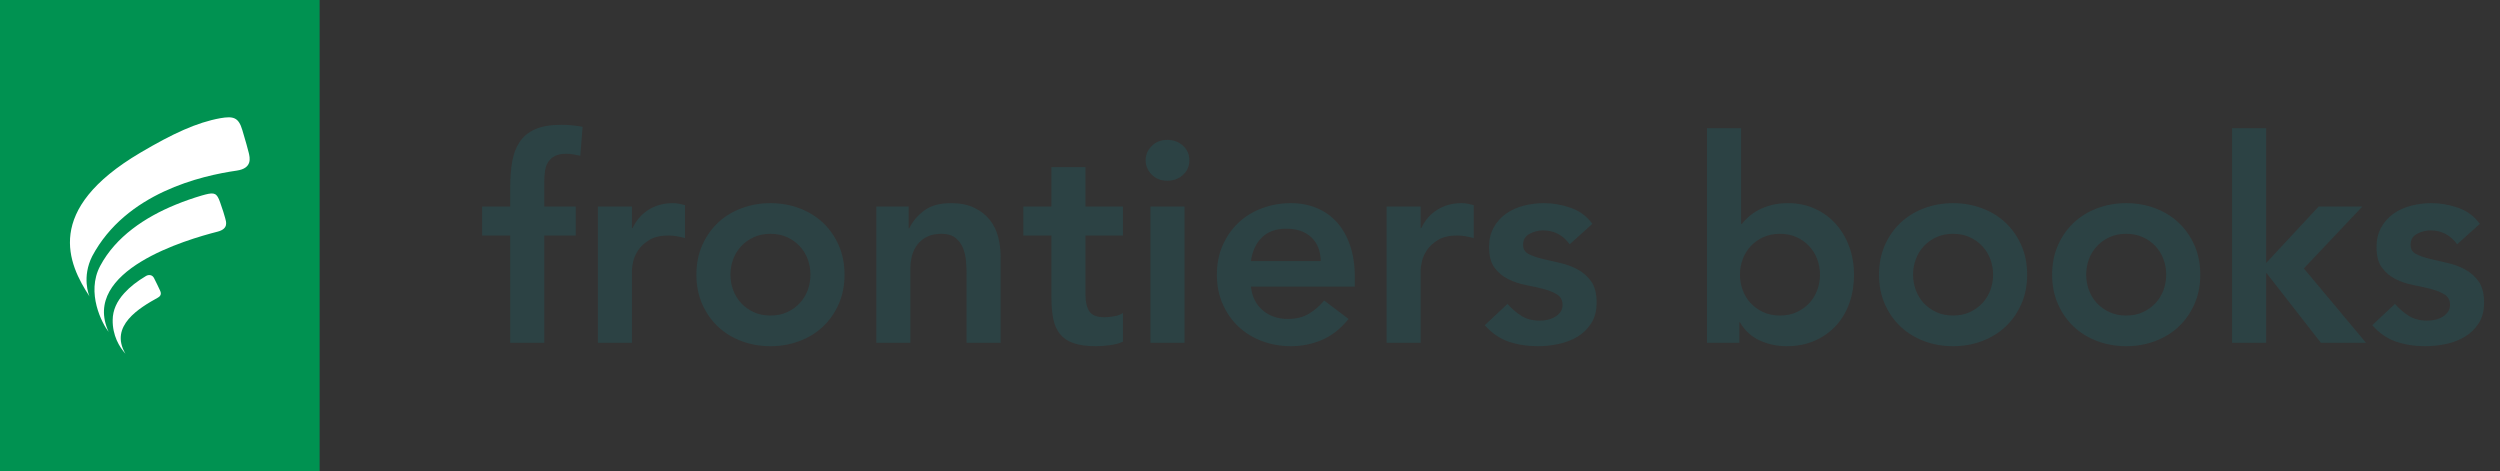 <svg viewBox="0 0 138 26" xmlns="http://www.w3.org/2000/svg" xml:space="preserve" style="fill-rule:evenodd;clip-rule:evenodd;stroke-linejoin:round;stroke-miterlimit:2">
  <rect x="0" y="0" width="138" height="26" fill="#333333" stroke="none"/>
  <path style="fill:none" d="M-645-3572h1920v9452.64H-645z"/>
  <path style="fill:#009251" d="M0 0h17.643v26H0z"/>
  <path d="M8.718 16.428c-1.01.559-2.704 1.561-1.794 3.096-.334-.367-.718-1.004-.704-1.868.008-.536.221-1.012.64-1.475.323-.356.715-.658 1.206-.951.153-.083.343-.063.434.117.11.217.283.568.329.677.036.083.131.27-.111.404Zm3.295-3.641c-1.699.433-7.567 2.14-6.017 5.534-.356-.454-1.258-2.157-.464-3.645.862-1.617 2.481-2.688 4.158-3.376.487-.2.975-.368 1.448-.508.031-.008.162-.044.193-.053.508-.128.642-.08.818.425.158.452.228.673.28.872.051.196.205.591-.416.751Zm1.054-3.369c-1.937.279-6.112 1.222-7.978 4.726-.576 1.148-.188 2.149-.143 2.226-1.198-1.818-2.545-4.786 2.802-7.941 1.797-1.06 3.111-1.667 4.41-1.904.717-.122 1.008-.057 1.219.655.211.712.279.953.352 1.247.066.274.217.863-.662.991Z" style="fill:#fff"/>
  <path d="M28.164 13h-1.551v-1.598h1.551v-1.065c0-.522.036-.995.109-1.418.073-.423.212-.786.416-1.089.203-.303.488-.535.853-.697.366-.162.841-.243 1.426-.243.428 0 .825.037 1.191.11l-.126 1.598c-.136-.031-.266-.058-.391-.078-.126-.021-.256-.032-.392-.032-.261 0-.47.042-.627.126-.156.083-.279.195-.368.336-.089.141-.146.306-.172.494-.026.188-.039.386-.039.595v1.363h1.739V13h-1.739v5.922h-1.88V13ZM33.005 11.402h1.879v1.191h.032c.209-.439.506-.778.893-1.019.386-.24.83-.36 1.331-.36.115 0 .228.011.337.031.11.021.222.047.337.079v1.817c-.157-.042-.311-.076-.462-.102-.152-.026-.3-.039-.447-.039-.438 0-.791.081-1.057.243-.266.162-.47.347-.611.556-.141.209-.235.418-.282.627-.047.208-.071.365-.071.47v4.026h-1.879v-7.52ZM38.441 15.162c0-.595.107-1.136.321-1.622.214-.485.504-.9.869-1.245.366-.345.799-.611 1.301-.799.501-.188 1.034-.282 1.597-.282.564 0 1.097.094 1.598.282.502.188.935.454 1.301.799.365.345.655.76.869 1.245.214.486.321 1.027.321 1.622 0 .595-.107 1.136-.321 1.621-.214.486-.504.901-.869 1.246-.366.344-.799.611-1.301.799-.501.188-1.034.282-1.598.282-.563 0-1.096-.094-1.597-.282-.502-.188-.935-.455-1.301-.799-.365-.345-.655-.76-.869-1.246-.214-.485-.321-1.026-.321-1.621Zm1.88 0c0 .292.049.574.148.846.1.271.246.512.439.721.193.208.426.376.697.501.272.125.58.188.924.188.345 0 .653-.063.925-.188.271-.125.504-.293.697-.501.193-.209.339-.45.439-.721.099-.272.148-.554.148-.846 0-.293-.049-.575-.148-.846-.1-.272-.246-.512-.439-.721-.193-.209-.426-.376-.697-.501-.272-.125-.58-.188-.925-.188-.344 0-.652.063-.924.188-.271.125-.504.292-.697.501-.193.209-.339.449-.439.721-.099.271-.148.553-.148.846ZM48.373 11.402h1.786v1.206h.031c.178-.376.449-.702.815-.979.365-.277.861-.415 1.488-.415.501 0 .927.084 1.277.251.35.167.634.386.854.658.219.271.376.585.47.94.094.355.141.726.141 1.112v4.747h-1.88v-3.807c0-.209-.011-.441-.032-.697-.02-.256-.075-.496-.164-.721-.089-.224-.227-.412-.415-.564-.188-.151-.444-.227-.768-.227-.313 0-.577.052-.791.157-.214.104-.392.245-.533.423-.141.177-.242.381-.305.611-.063.229-.094.47-.094.72v4.105h-1.88v-7.52ZM56.488 13v-1.598h1.551V9.224h1.88v2.178h2.068V13h-2.068v3.29c0 .376.07.674.211.893.141.219.421.329.838.329.168 0 .35-.018.549-.055.198-.037.355-.097.47-.18v1.582c-.199.094-.442.159-.729.196-.287.036-.54.055-.76.055-.501 0-.911-.055-1.229-.165-.319-.109-.57-.277-.752-.501-.183-.225-.308-.504-.376-.838-.068-.334-.102-.721-.102-1.159V13h-1.551ZM63.506 11.402h1.88v7.52h-1.88v-7.52Zm-.266-2.554c0-.302.112-.566.337-.791.224-.224.509-.336.854-.336.344 0 .634.107.869.321.235.214.353.483.353.806 0 .324-.118.593-.353.807-.235.214-.525.321-.869.321-.345 0-.63-.112-.854-.336-.225-.225-.337-.489-.337-.792ZM69.052 15.82c.063.564.282 1.003.658 1.316.376.313.83.47 1.363.47.47 0 .864-.097 1.183-.29.318-.193.598-.436.838-.728l1.347 1.018c-.438.543-.929.929-1.472 1.159-.543.23-1.113.345-1.708.345-.564 0-1.097-.094-1.598-.282-.501-.188-.935-.455-1.3-.799-.366-.345-.656-.76-.87-1.246-.214-.485-.321-1.026-.321-1.621s.107-1.136.321-1.622c.214-.485.504-.9.87-1.245.365-.345.799-.611 1.3-.799.501-.188 1.034-.282 1.598-.282.522 0 1 .091 1.433.274.434.183.805.447 1.113.791.308.345.548.771.72 1.277.173.507.259 1.089.259 1.747v.517h-5.734Zm3.854-1.41c-.01-.554-.183-.99-.517-1.308-.334-.319-.799-.478-1.394-.478-.564 0-1.011.162-1.34.486-.329.323-.53.757-.603 1.3h3.854ZM76.54 11.402h1.88v1.191h.032c.209-.439.506-.778.893-1.019.386-.24.83-.36 1.331-.36.115 0 .227.011.337.031.11.021.222.047.337.079v1.817c-.157-.042-.311-.076-.462-.102-.152-.026-.3-.039-.447-.039-.438 0-.791.081-1.057.243-.266.162-.47.347-.611.556-.141.209-.235.418-.282.627-.047.208-.071.365-.071.47v4.026h-1.88v-7.52ZM86.645 13.486c-.365-.512-.856-.768-1.473-.768-.25 0-.496.063-.736.188s-.36.329-.36.611c0 .23.099.397.298.501.198.105.449.194.751.267.303.073.63.148.98.227.349.078.676.198.979.36.303.162.553.384.752.666.198.282.297.668.297 1.159 0 .449-.096.828-.289 1.136-.194.308-.444.556-.752.744-.309.188-.656.324-1.042.407-.387.084-.773.126-1.16.126-.584 0-1.122-.084-1.613-.251-.491-.167-.93-.47-1.316-.909l1.253-1.174c.24.271.499.493.776.665.276.173.613.259 1.01.259.136 0 .277-.016.423-.047.146-.032.282-.084.407-.157.126-.073.228-.164.306-.274.078-.11.117-.238.117-.384 0-.261-.099-.454-.297-.579-.199-.126-.449-.228-.752-.306-.303-.078-.629-.151-.979-.219s-.677-.178-.979-.329c-.303-.152-.554-.363-.752-.635-.199-.271-.298-.647-.298-1.128 0-.417.086-.78.258-1.088.173-.309.4-.562.682-.76.282-.199.606-.345.971-.439.366-.094.736-.141 1.112-.141.502 0 .998.086 1.489.259.491.172.887.467 1.19.885l-1.253 1.128ZM94.227 7.078h1.88v5.28h.047c.094-.126.214-.254.361-.384.146-.131.323-.253.532-.368.209-.115.449-.209.721-.282.272-.073.585-.11.94-.11.533 0 1.023.102 1.473.306.449.203.832.483 1.151.838.319.355.567.773.744 1.253.178.48.266.997.266 1.551 0 .553-.083 1.07-.25 1.551-.167.48-.413.898-.736 1.253-.324.355-.716.635-1.175.838-.46.204-.977.306-1.551.306-.533 0-1.029-.105-1.489-.314-.459-.208-.825-.543-1.096-1.002h-.032v1.128h-1.786V7.078Zm6.236 8.084c0-.293-.05-.575-.149-.846-.099-.272-.246-.512-.439-.721-.193-.209-.426-.376-.697-.501-.272-.125-.58-.188-.924-.188-.345 0-.653.063-.925.188-.271.125-.504.292-.697.501-.193.209-.339.449-.438.721-.1.271-.149.553-.149.846 0 .292.049.574.149.846.099.271.245.512.438.721.193.208.426.376.697.501.272.125.58.188.925.188.344 0 .652-.063.924-.188.271-.125.504-.293.697-.501.193-.209.34-.45.439-.721.099-.272.149-.554.149-.846ZM103.721 15.162c0-.595.107-1.136.321-1.622.214-.485.504-.9.87-1.245.365-.345.799-.611 1.3-.799.501-.188 1.034-.282 1.598-.282.564 0 1.097.094 1.598.282.501.188.935.454 1.3.799.366.345.656.76.87 1.245.214.486.321 1.027.321 1.622 0 .595-.107 1.136-.321 1.621-.214.486-.504.901-.87 1.246-.365.344-.799.611-1.3.799-.501.188-1.034.282-1.598.282-.564 0-1.097-.094-1.598-.282-.501-.188-.935-.455-1.3-.799-.366-.345-.656-.76-.87-1.246-.214-.485-.321-1.026-.321-1.621Zm1.88 0c0 .292.05.574.149.846.099.271.245.512.438.721.194.208.426.376.698.501.271.125.579.188.924.188.345 0 .653-.063.924-.188.272-.125.504-.293.697-.501.194-.209.34-.45.439-.721.099-.272.149-.554.149-.846 0-.293-.05-.575-.149-.846-.099-.272-.245-.512-.439-.721-.193-.209-.425-.376-.697-.501-.271-.125-.579-.188-.924-.188-.345 0-.653.063-.924.188-.272.125-.504.292-.698.501-.193.209-.339.449-.438.721-.099.271-.149.553-.149.846ZM113.277 15.162c0-.595.107-1.136.322-1.622.214-.485.503-.9.869-1.245.366-.345.799-.611 1.3-.799.502-.188 1.034-.282 1.598-.282.564 0 1.097.094 1.598.282.501.188.935.454 1.3.799.366.345.656.76.87 1.245.214.486.321 1.027.321 1.622 0 .595-.107 1.136-.321 1.621-.214.486-.504.901-.87 1.246-.365.344-.799.611-1.3.799-.501.188-1.034.282-1.598.282-.564 0-1.096-.094-1.598-.282-.501-.188-.934-.455-1.3-.799-.366-.345-.655-.76-.869-1.246-.215-.485-.322-1.026-.322-1.621Zm1.88 0c0 .292.05.574.149.846.099.271.246.512.439.721.193.208.425.376.697.501.271.125.58.188.924.188.345 0 .653-.063.925-.188.271-.125.503-.293.697-.501.193-.209.339-.45.438-.721.1-.272.149-.554.149-.846 0-.293-.049-.575-.149-.846-.099-.272-.245-.512-.438-.721-.194-.209-.426-.376-.697-.501-.272-.125-.58-.188-.925-.188-.344 0-.653.063-.924.188-.272.125-.504.292-.697.501-.193.209-.34.449-.439.721-.099.271-.149.553-.149.846ZM123.21 7.078h1.88v7.442l2.898-3.118h2.412l-3.227 3.415 3.431 4.105h-2.491l-2.992-3.838h-.031v3.838h-1.88V7.078ZM135.633 13.486c-.366-.512-.857-.768-1.473-.768-.25 0-.496.063-.736.188s-.36.329-.36.611c0 .23.099.397.297.501.199.105.449.194.752.267.303.073.629.148.979.227.35.078.677.198.979.36.303.162.554.384.752.666.199.282.298.668.298 1.159 0 .449-.097.828-.29 1.136-.193.308-.444.556-.752.744-.308.188-.655.324-1.041.407-.387.084-.773.126-1.16.126-.585 0-1.123-.084-1.613-.251-.491-.167-.93-.47-1.316-.909l1.253-1.174c.24.271.499.493.775.665.277.173.614.259 1.011.259.136 0 .277-.016.423-.047.146-.032.282-.084.407-.157.126-.073.227-.164.306-.274.078-.11.117-.238.117-.384 0-.261-.099-.454-.297-.579-.199-.126-.45-.228-.752-.306-.303-.078-.63-.151-.98-.219-.349-.068-.676-.178-.979-.329-.303-.152-.553-.363-.752-.635-.198-.271-.297-.647-.297-1.128 0-.417.086-.78.258-1.088.172-.309.4-.562.682-.76.282-.199.605-.345.971-.439.365-.094.736-.141 1.112-.141.502 0 .998.086 1.488.259.491.172.888.467 1.191.885l-1.253 1.128Z" style="fill:#2c4244;fill-rule:nonzero"/>
</svg>
